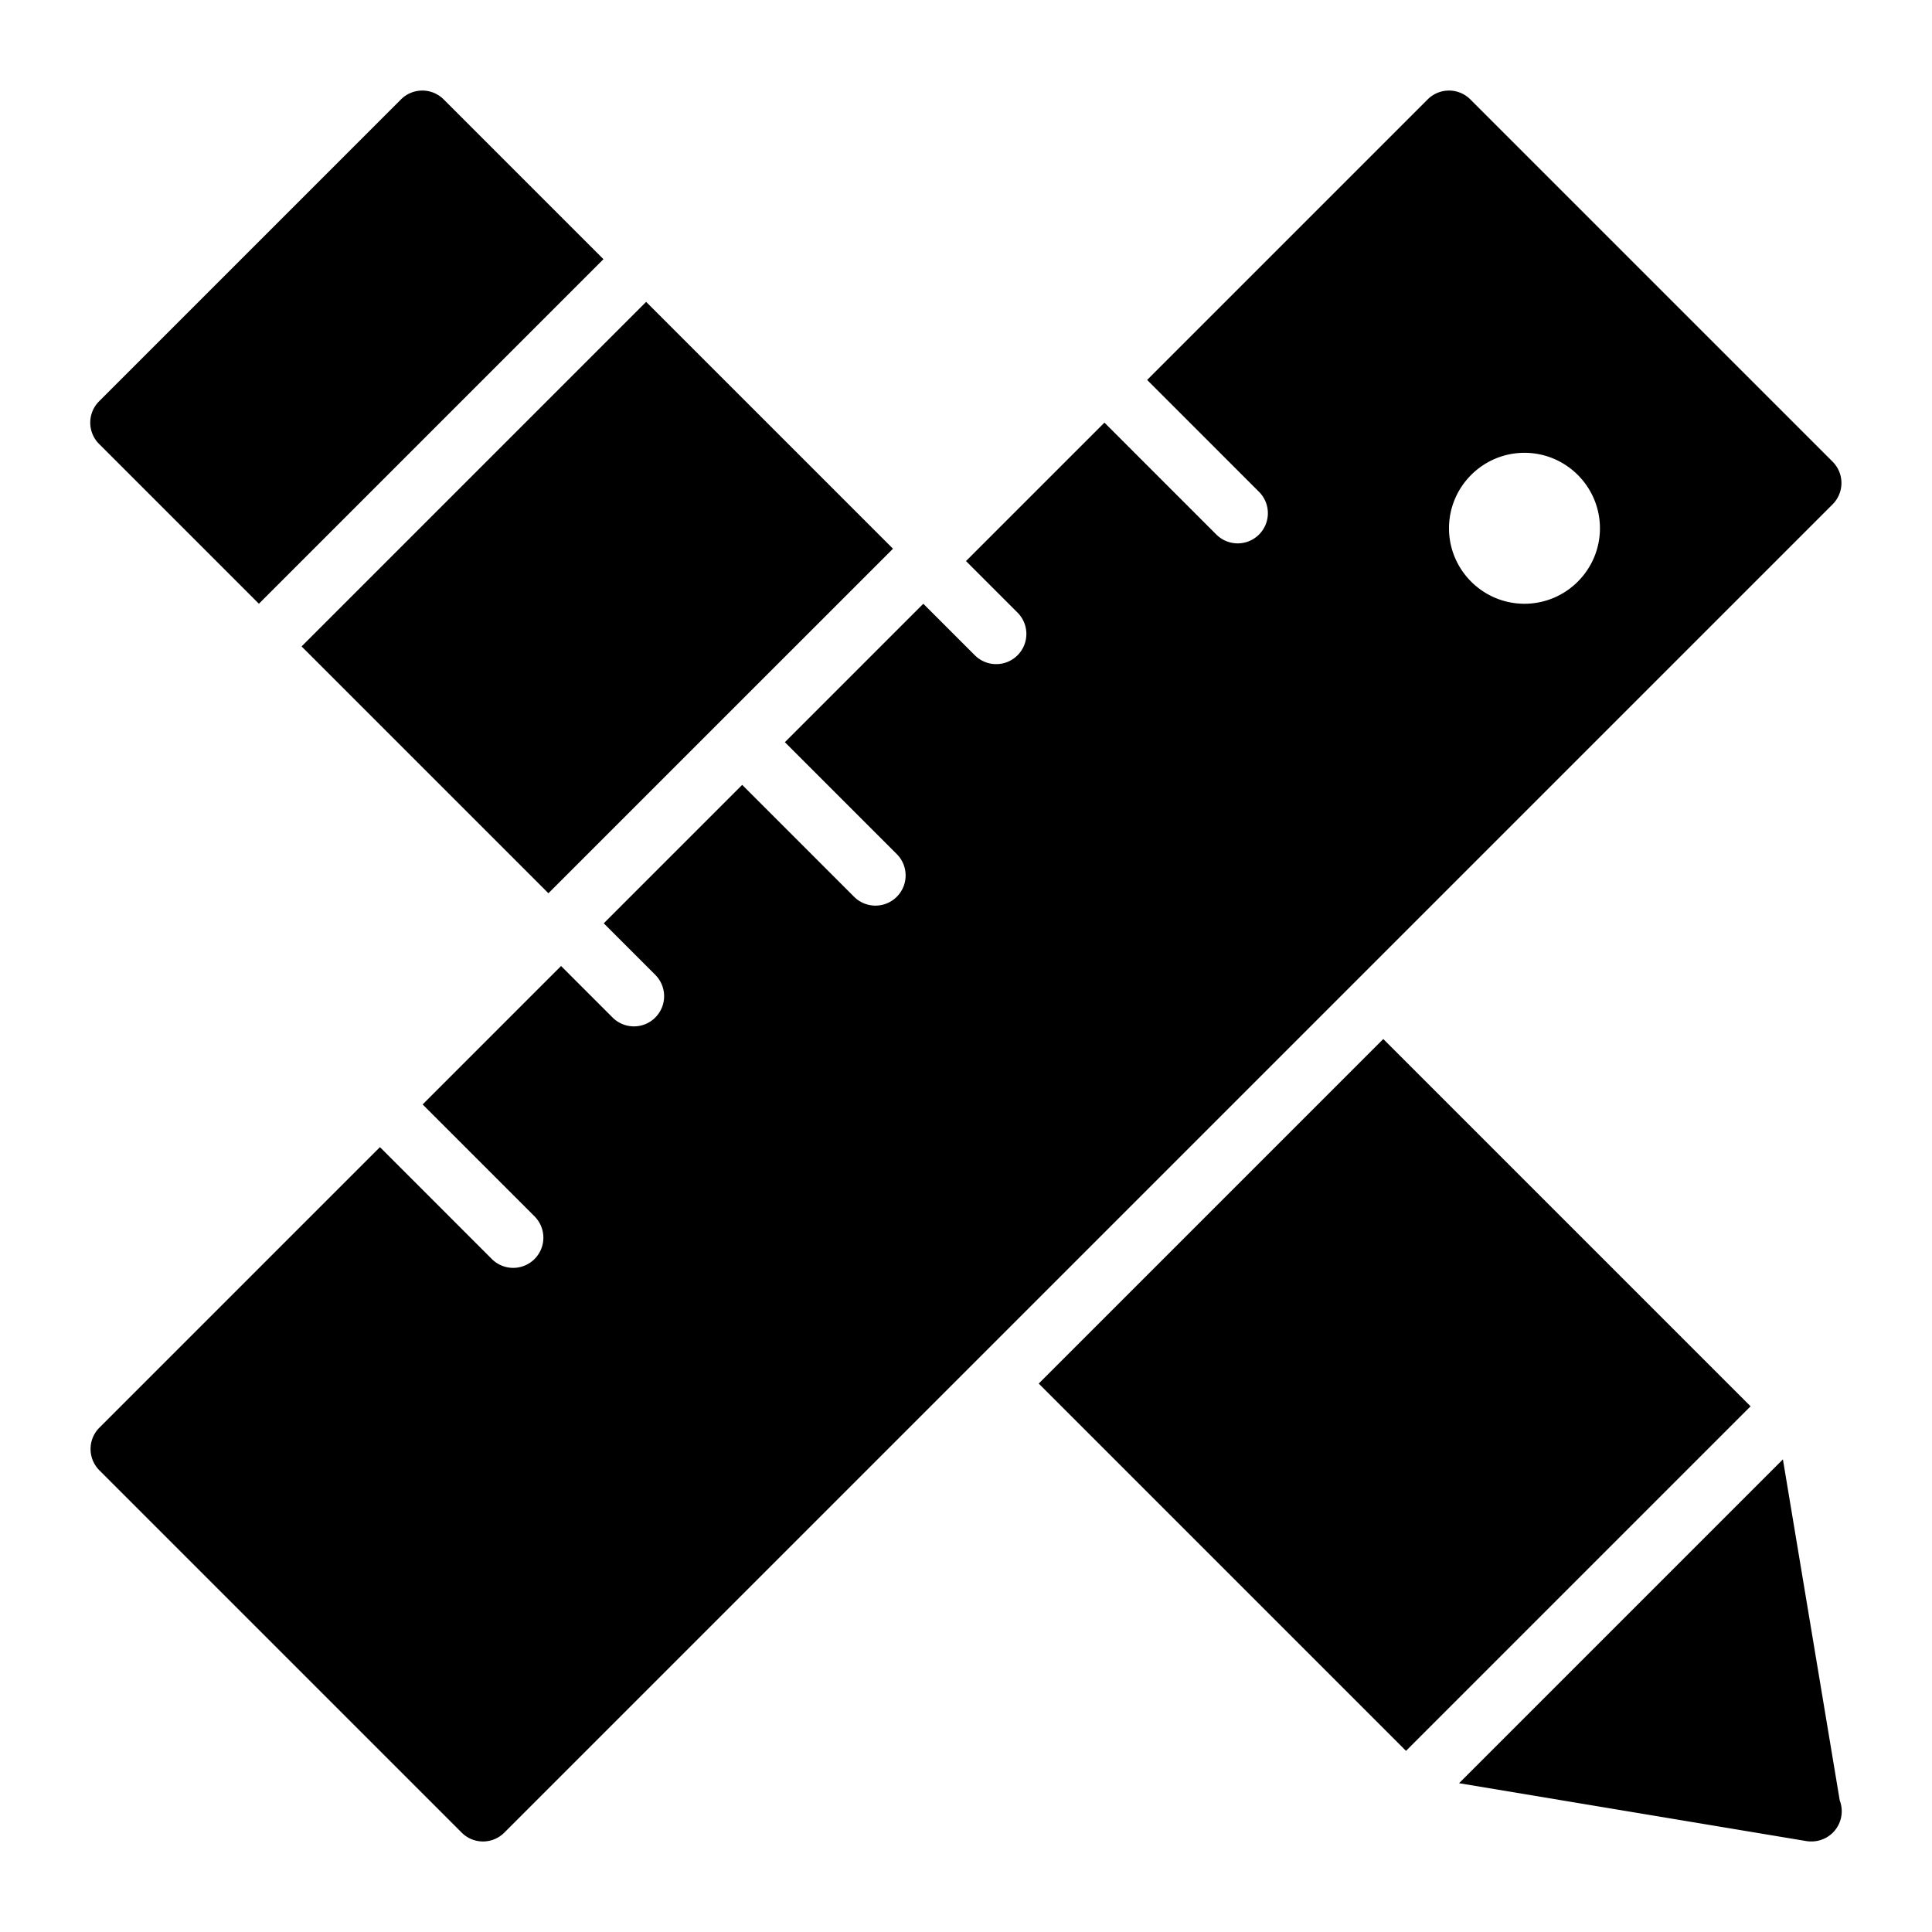 <svg xmlns="http://www.w3.org/2000/svg" width="64" height="64"><g class="nc-icon-wrapper"><path d="M59.061 48.343 48.333 59.071l11.492 1.915c.056.01.11.014.165.014h.02a1 1 0 0 0 .934-1.357l-1.883-11.3zM19.99 8.586l-5.293-5.293a.999.999 0 0 0-1.414 0l-10 10a.999.999 0 0 0 0 1.414L8.576 20 19.99 8.586z" data-color="color-2"/><path d="m60.707 15.293-12-12a.999.999 0 0 0-1.414 0L38 12.586l3.707 3.707a.999.999 0 1 1-1.414 1.414L36.586 14 32 18.586l1.707 1.707a.999.999 0 1 1-1.414 1.414L30.586 20 26 24.586l3.707 3.707a.999.999 0 1 1-1.414 1.414L24.586 26 20 30.586l1.707 1.707a.999.999 0 1 1-1.414 1.414L18.586 32 14 36.586l3.707 3.707a.999.999 0 1 1-1.414 1.414L12.586 38l-9.293 9.293a.999.999 0 0 0 0 1.414l12 12a.997.997 0 0 0 1.414 0l44-44a.999.999 0 0 0 0-1.414zM50.5 20c-1.378 0-2.5-1.122-2.5-2.5s1.122-2.5 2.5-2.5 2.5 1.122 2.5 2.5-1.122 2.5-2.5 2.5z"/><path d="m34.409 45.833 11.414-11.414L57.99 46.586 46.576 58zM9.99 21.414 21.404 10l8.177 8.177L18.167 29.59z" data-color="color-2"/></g></svg>